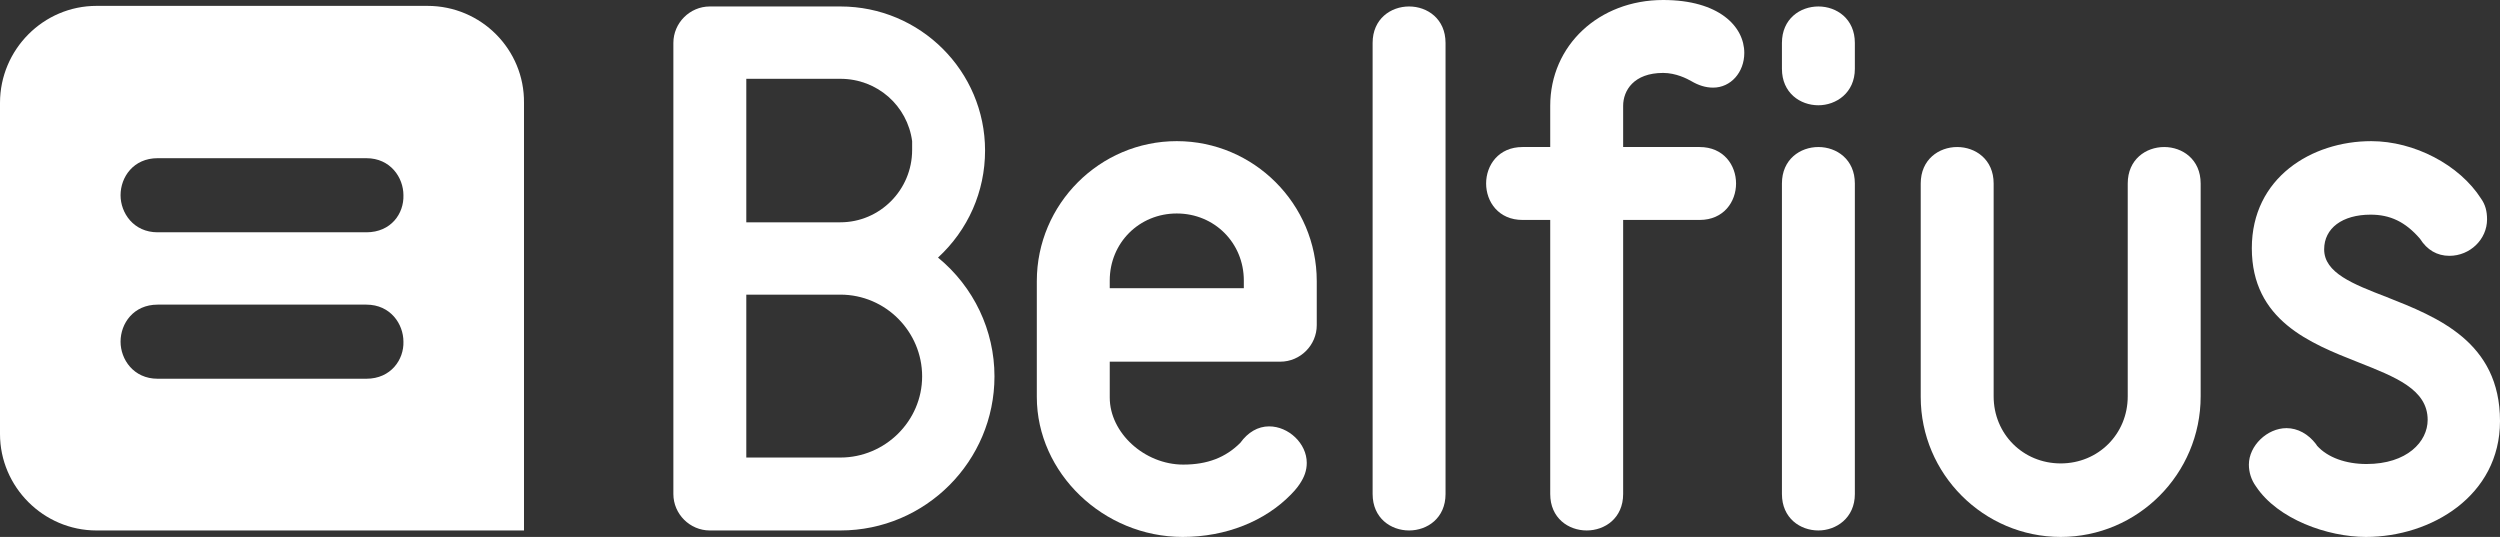 <?xml version="1.0" encoding="utf-8"?>
<!-- Generator: Adobe Illustrator 25.2.3, SVG Export Plug-In . SVG Version: 6.00 Build 0)  -->
<svg version="1.1" id="LOGO" xmlns="http://www.w3.org/2000/svg" xmlns:xlink="http://www.w3.org/1999/xlink" x="0px" y="0px"
	 viewBox="0 0 425.1 91.3" style="enable-background:new 0 0 425.1 91.3;" xml:space="preserve">
<rect x="0" y="0" width="425.1" height="91.3" fill="#333333" stroke="none"/>
<style type="text/css">
	.st0{fill:#FFFFFF;}
</style>
<g>
	<path class="st0" d="M72.7,1H16.4C7.4,1,0,8.4,0,17.5v56.3c0,9,7.4,16.4,16.4,16.4h72.7V17.5C89.2,8.4,81.8,1,72.7,1z M62.3,64.4
		H26.8c-4.1,0-6.3-3.3-6.3-6.3c0-3.1,2.2-6.3,6.3-6.3h35.5c4.1,0,6.3,3.3,6.3,6.3C68.7,61.1,66.5,64.4,62.3,64.4z M62.3,39.5H26.8
		c-4.1,0-6.3-3.3-6.3-6.3c0-3.1,2.2-6.3,6.3-6.3h35.5c4.1,0,6.3,3.3,6.3,6.3C68.7,36.3,66.5,39.5,62.3,39.5z"/>
</g>
<g>
	<g>
		<path class="st0" d="M142.9,90.2h-22.2c-3.4,0-6.2-2.8-6.2-6.2V7.3c0-3.4,2.8-6.2,6.2-6.2h22.2c13.6,0,24.6,11,24.6,24.5
			c0,7-2.9,13.5-8,18.2c6.1,5,9.6,12.4,9.6,20.2C169.1,78.4,157.4,90.2,142.9,90.2z M126.9,77.8h16c7.6,0,13.9-6.2,13.9-13.8
			c0-7.6-6.2-13.9-13.9-13.9h-16V77.8z M126.9,37.8h16c6.7,0,12.2-5.5,12.2-12.3v-1.5c-0.8-6-5.9-10.6-12.2-10.6h-16V37.8z"/>
	</g>
	<g>
		<path class="st0" d="M201.1,91.3c-13.5,0-24.8-10.9-24.8-23.8V47.8c0-13.1,10.7-23.8,23.8-23.8c13.1,0,23.8,10.7,23.8,23.8v7.5
			c0,3.4-2.8,6.2-6.2,6.2h-29v6.1c0,6,5.9,11.4,12.5,11.4c4.1,0,7.2-1.2,9.7-3.7c1.3-1.8,3-2.8,4.9-2.8c3.3,0,6.4,2.9,6.4,6.2
			c0,1.3-0.4,2.4-1.2,3.6v0c0,0-0.5,0.8-1.5,1.8C215.1,88.6,208.5,91.3,201.1,91.3z M188.7,49h22.8v-1.3c0-6.4-5-11.4-11.4-11.4
			c-6.4,0-11.4,5-11.4,11.4V49z"/>
	</g>
	<g>
		<path class="st0" d="M239.6,90.2c-3.1,0-6.2-2.1-6.2-6.2V7.3c0-4.1,3.1-6.2,6.2-6.2s6.2,2.1,6.2,6.2V84
			C245.8,88.1,242.7,90.2,239.6,90.2z"/>
	</g>
	<g>
		<path class="st0" d="M269.8,90.2c-3.1,0-6.2-2.1-6.2-6.2V37.4h-4.7c-4.1,0-6.2-3.1-6.2-6.2c0-3.1,2.1-6.2,6.2-6.2h4.7v-7
			c0-10.3,8.3-18,19.2-18c9.5,0,13.8,4.5,13.8,9c0,3.3-2.3,5.9-5.3,5.9c-1.3,0-2.5-0.4-3.7-1.1c-0.7-0.4-2.6-1.4-4.8-1.4
			c-5,0-6.8,3-6.8,5.6v7h13c4.1,0,6.2,3.1,6.2,6.2c0,3.1-2.1,6.2-6.2,6.2h-13V84C276,88.1,272.9,90.2,269.8,90.2z"/>
	</g>
	<g>
		<path class="st0" d="M309.2,90.2c-3.1,0-6.2-2.1-6.2-6.2V31.2c0-4.1,3.1-6.2,6.2-6.2c3.1,0,6.2,2.1,6.2,6.2V84
			C315.4,88.1,312.2,90.2,309.2,90.2z M309.2,17.9c-3.1,0-6.2-2.1-6.2-6.2V7.3c0-4.1,3.1-6.2,6.2-6.2c3.1,0,6.2,2.1,6.2,6.2v4.4
			C315.4,15.8,312.2,17.9,309.2,17.9z"/>
	</g>
	<g>
		<path class="st0" d="M350.4,91.3c-13.1,0-23.8-10.7-23.8-23.8V31.2c0-4.1,3.1-6.2,6.2-6.2c3.1,0,6.2,2.1,6.2,6.2v36.2
			c0,6.4,5,11.4,11.4,11.4c6.4,0,11.4-5,11.4-11.4V31.2c0-4.1,3.1-6.2,6.2-6.2s6.2,2.1,6.2,6.2v36.2
			C374.2,80.6,363.5,91.3,350.4,91.3z"/>
	</g>
	<g>
		<path class="st0" d="M402.3,91.3c-6.5,0-15-3-18.7-8.6c-0.8-1.1-1.2-2.4-1.2-3.7c0-3.2,3.1-6.2,6.4-6.2c1.9,0,3.7,1,5,2.7l0.2,0.3
			c1.8,2,4.9,3.1,8.4,3.1c6.9,0,10.4-3.8,10.4-7.5c0-5.2-5.5-7.3-11.8-9.8c-8.1-3.2-18.1-7.1-18.1-19.4c0-12,10.2-18.2,20.3-18.2
			c7.3,0,15,4,18.7,9.8c0.7,1,1,2.1,1,3.5c0,3.4-2.9,6.2-6.4,6.2c-2.1,0-3.8-1-5-2.9c-2.5-2.9-5.1-4.1-8.4-4.1
			c-4.8,0-7.9,2.3-7.9,5.9c0,4,4.9,5.9,10.6,8.1c8.6,3.4,19.3,7.6,19.3,21.1C425.1,84.3,413.4,91.3,402.3,91.3z"/>
	</g>
</g>
<g>
</g>
<g>
</g>
<g>
</g>
<g>
</g>
<g>
</g>
<g>
</g>
</svg>
